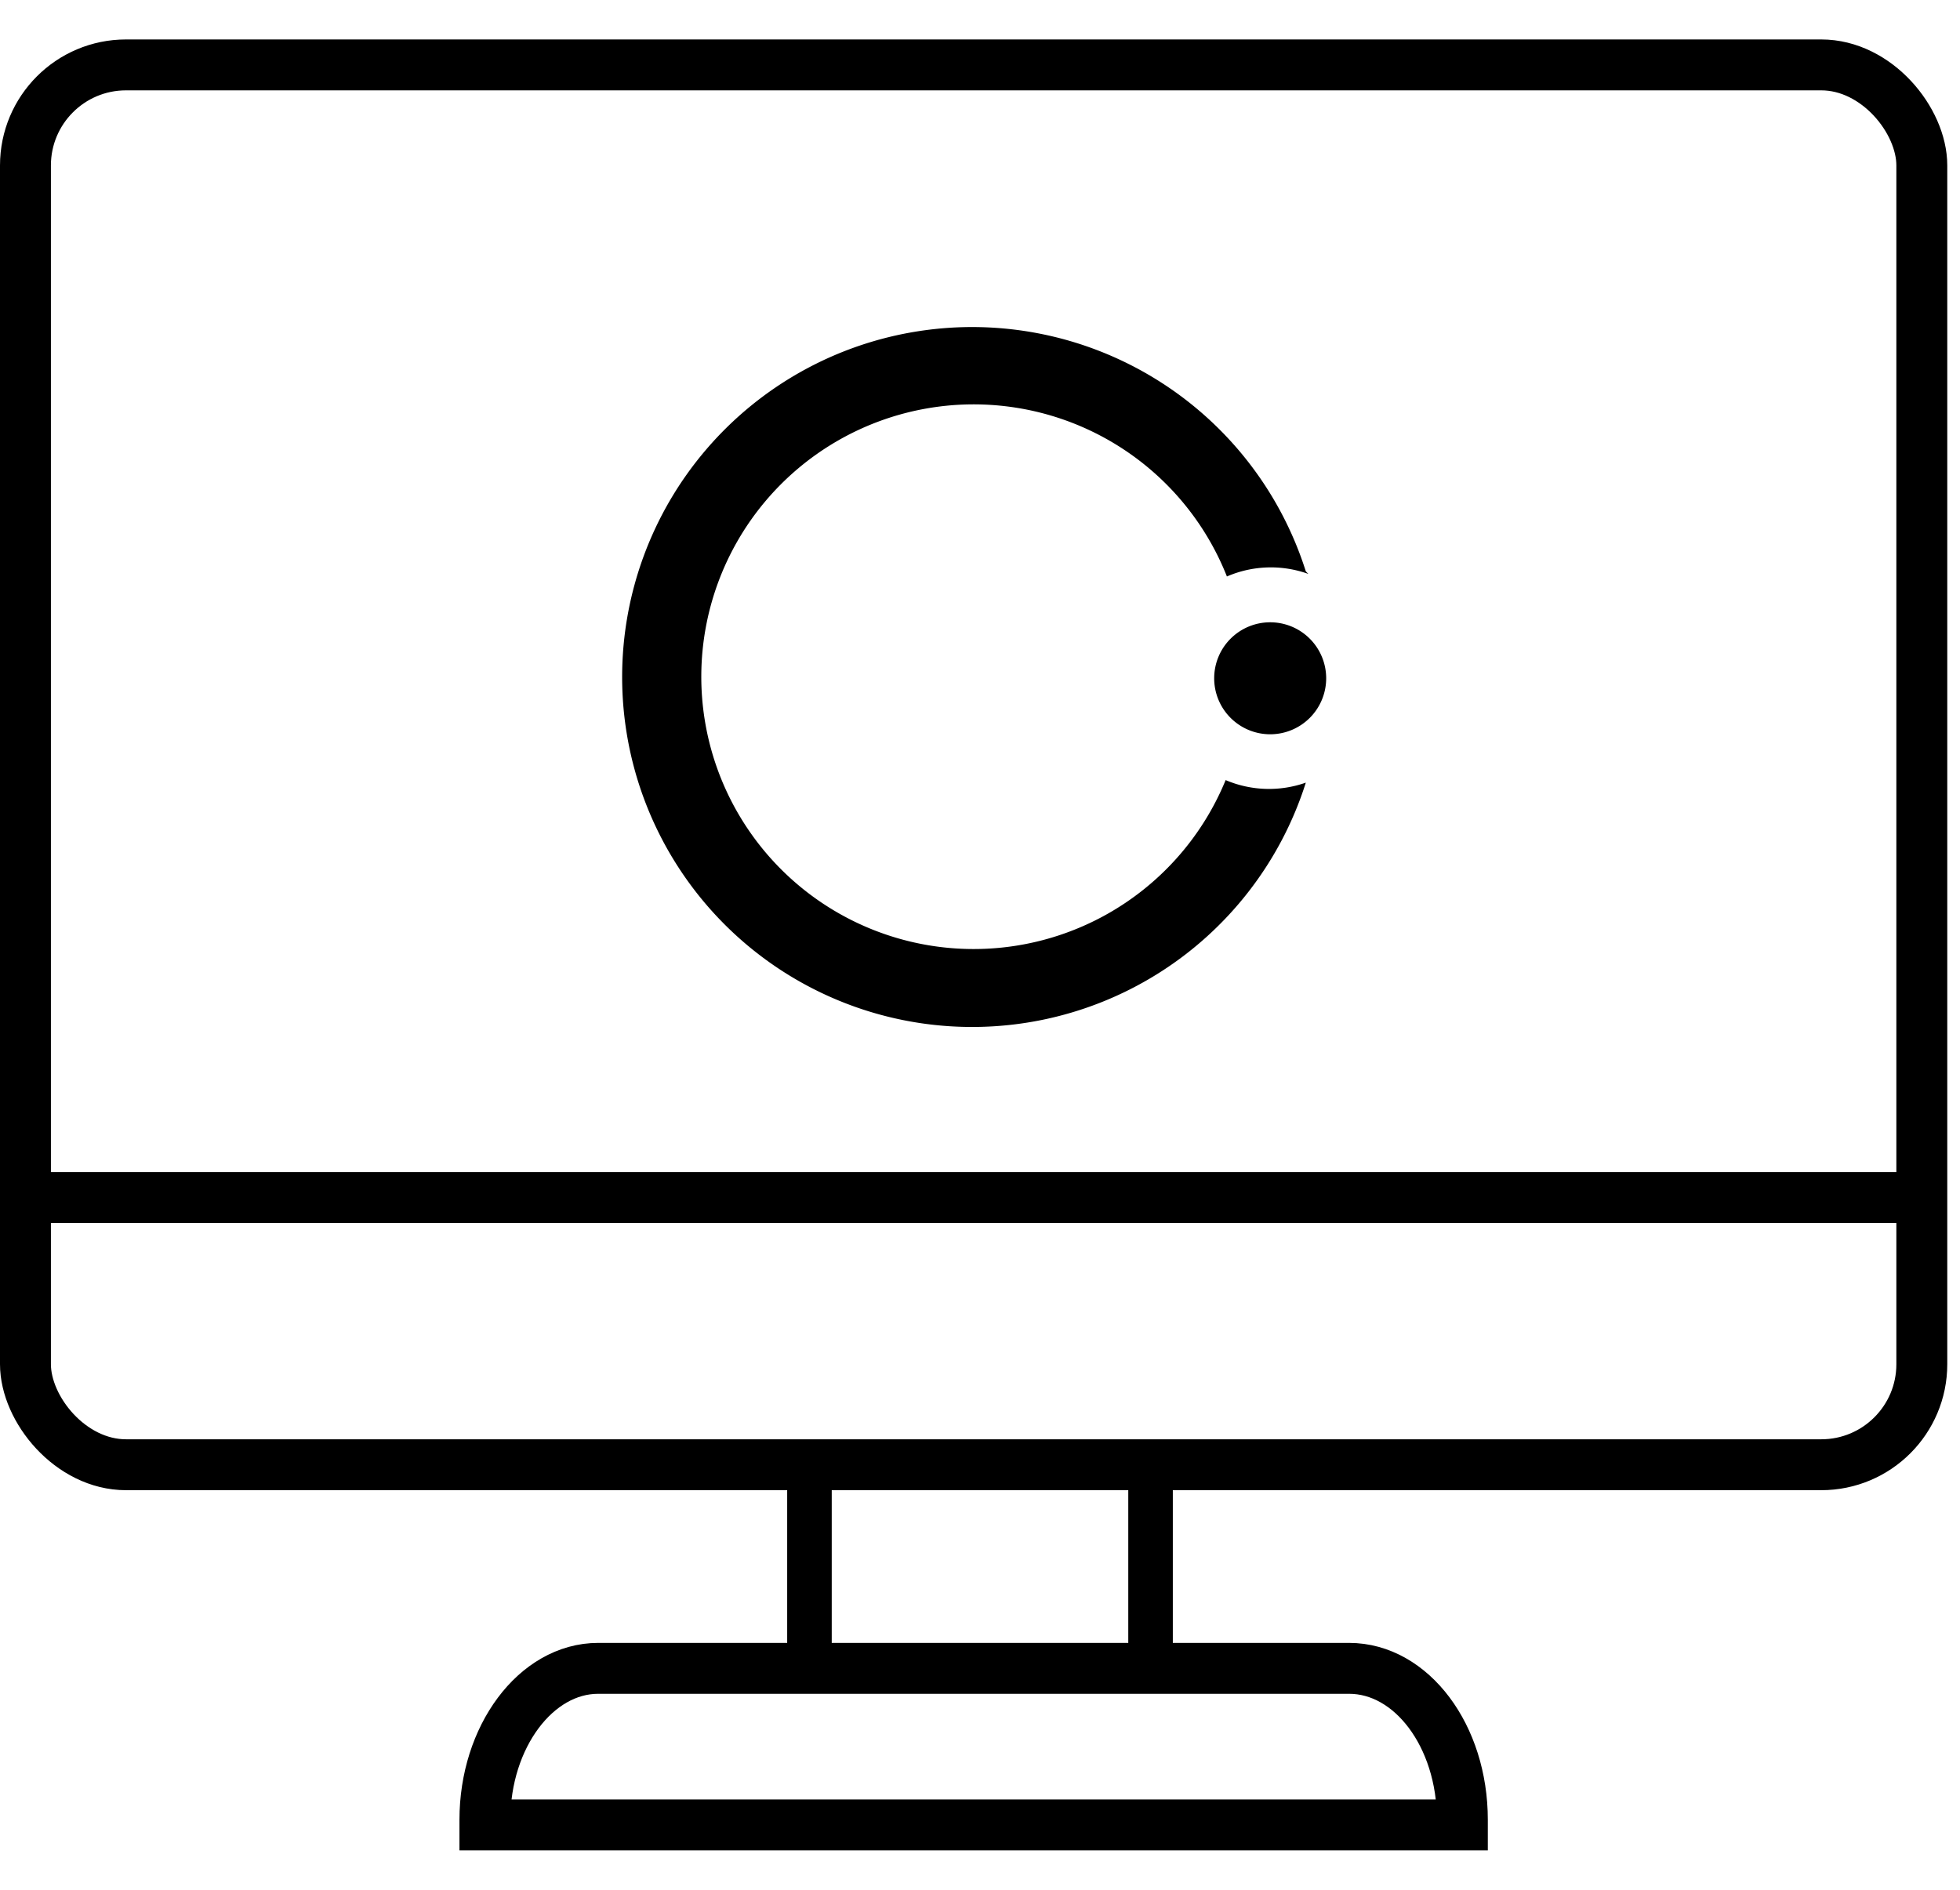 <svg xmlns="http://www.w3.org/2000/svg" viewBox="0 0 154 148.5"><title>icon-admin3</title><rect x="2" y="5.1" width="149" height="110" rx="7.9" ry="7.9" style="fill:none;stroke:#000;stroke-miterlimit:10;stroke-width:4px"/><path d="M102.8,45.1a8.7,8.7,0,0,0-6.4.2,21.4,21.4,0,1,0-.1,16,8.7,8.7,0,0,0,6.3.2,27.5,27.5,0,1,1,0-16.6Zm-3,3.8a4.4,4.4,0,1,0,4.4,4.4,4.4,4.4,0,0,0-4.4-4.4Z"/><line x1="2.6" y1="94.1" x2="150.4" y2="94.1" style="fill:none;stroke:#000;stroke-miterlimit:10;stroke-width:4px"/><path d="M114.9,143.4c0-.1,0-.3,0-.4h0c0-6.6-4-11.9-8.9-11.9H47c-4.9,0-8.9,5.4-8.9,11.9h0c0,.1,0,.3,0,.4Z" style="fill:none;stroke:#000;stroke-miterlimit:10;stroke-width:4px"/><rect x="63.6" y="115.1" width="26.8" height="16" style="fill:none;stroke:#000;stroke-miterlimit:10;stroke-width:3.5px"/></svg>